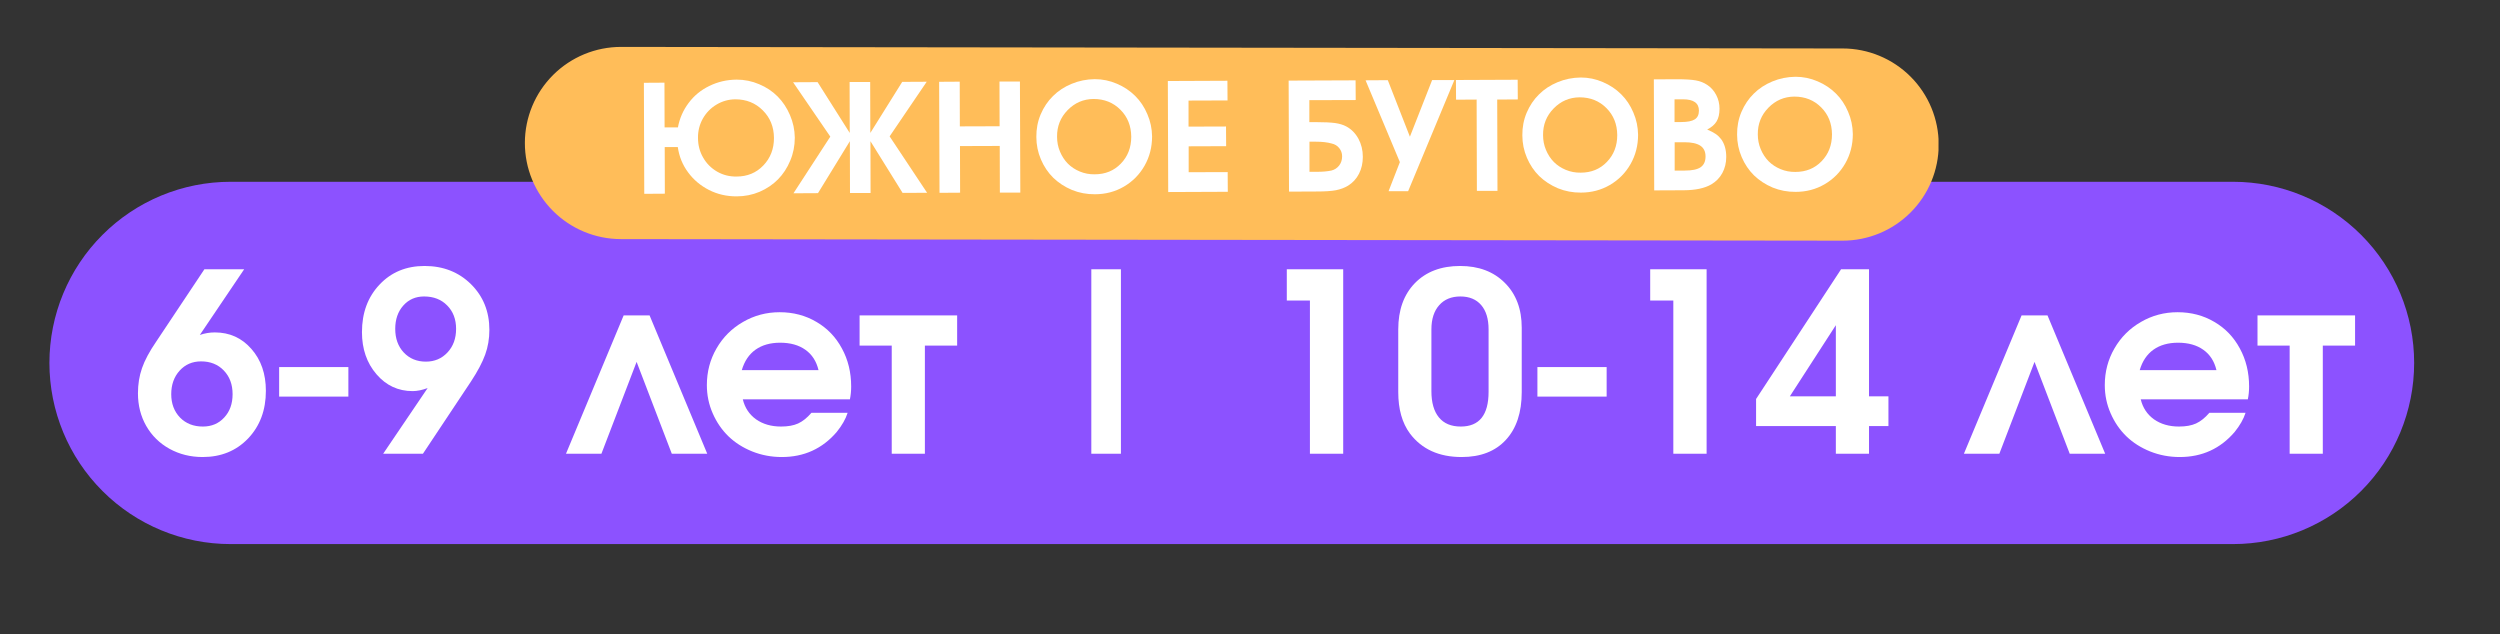 <?xml version="1.0" encoding="UTF-8"?> <svg xmlns="http://www.w3.org/2000/svg" xmlns:xlink="http://www.w3.org/1999/xlink" width="410" zoomAndPan="magnify" viewBox="0 0 307.5 78" height="104" preserveAspectRatio="xMidYMid meet" version="1.0"><rect x="0" y="0" width="307.5" height="78" fill="#333333" stroke="none"/><defs><g></g><clipPath id="9f5a080760"><path d="M 6.078 22.359 L 296.945 22.359 L 296.945 66.922 L 6.078 66.922 Z M 6.078 22.359 " clip-rule="nonzero"></path></clipPath><clipPath id="83ae1ade4e"><path d="M 28.359 22.359 L 274.66 22.359 C 280.57 22.359 286.238 24.707 290.418 28.887 C 294.594 33.062 296.941 38.73 296.941 44.641 C 296.941 50.551 294.594 56.219 290.418 60.395 C 286.238 64.574 280.57 66.922 274.66 66.922 L 28.359 66.922 C 22.449 66.922 16.781 64.574 12.605 60.395 C 8.426 56.219 6.078 50.551 6.078 44.641 C 6.078 38.73 8.426 33.062 12.605 28.887 C 16.781 24.707 22.449 22.359 28.359 22.359 Z M 28.359 22.359 " clip-rule="nonzero"></path></clipPath><clipPath id="8b0e03803f"><path d="M 64 5 L 239 5 L 239 30 L 64 30 Z M 64 5 " clip-rule="nonzero"></path></clipPath><clipPath id="295c7fa68a"><path d="M 64.574 5.754 L 238.543 5.977 L 238.516 29.617 L 64.547 29.395 Z M 64.574 5.754 " clip-rule="nonzero"></path></clipPath><clipPath id="147c787775"><path d="M 76.395 5.77 L 226.656 5.961 C 229.789 5.965 232.793 7.215 235.008 9.434 C 237.223 11.652 238.465 14.66 238.461 17.797 C 238.457 20.93 237.207 23.938 234.988 26.148 C 232.77 28.363 229.762 29.605 226.625 29.602 L 76.363 29.41 C 73.23 29.406 70.227 28.156 68.012 25.938 C 65.797 23.719 64.555 20.711 64.559 17.574 C 64.562 14.441 65.812 11.434 68.031 9.223 C 70.254 7.008 73.262 5.766 76.395 5.77 Z M 76.395 5.77 " clip-rule="nonzero"></path></clipPath></defs><g clip-path="url(#9f5a080760)"><g clip-path="url(#83ae1ade4e)"><path fill="#8c52ff" d="M 6.078 22.359 L 296.945 22.359 L 296.945 66.922 L 6.078 66.922 Z M 6.078 22.359 " fill-opacity="1" fill-rule="nonzero"></path></g></g><g fill="#ffffff" fill-opacity="1"><g transform="translate(16.234, 55.809)"><g><path d="M 8.906 -22.688 C 8.906 -22.688 10.535 -22.688 13.797 -22.688 C 13.797 -22.688 11.977 -19.992 8.344 -14.609 C 8.938 -14.816 9.551 -14.922 10.188 -14.922 C 12.008 -14.922 13.508 -14.242 14.688 -12.891 C 15.875 -11.547 16.469 -9.828 16.469 -7.734 C 16.469 -5.359 15.738 -3.406 14.281 -1.875 C 12.82 -0.352 10.957 0.406 8.688 0.406 C 7.195 0.406 5.836 0.066 4.609 -0.609 C 3.391 -1.285 2.438 -2.223 1.75 -3.422 C 1.07 -4.617 0.734 -5.957 0.734 -7.438 C 0.734 -8.539 0.898 -9.57 1.234 -10.531 C 1.566 -11.488 2.148 -12.578 2.984 -13.797 Z M 8.5 -11.359 C 7.426 -11.359 6.547 -10.977 5.859 -10.219 C 5.172 -9.457 4.828 -8.492 4.828 -7.328 C 4.828 -6.16 5.188 -5.203 5.906 -4.453 C 6.633 -3.711 7.57 -3.344 8.719 -3.344 C 9.789 -3.344 10.664 -3.711 11.344 -4.453 C 12.031 -5.191 12.375 -6.148 12.375 -7.328 C 12.375 -8.516 12.016 -9.484 11.297 -10.234 C 10.578 -10.984 9.645 -11.359 8.5 -11.359 Z M 8.5 -11.359 "></path></g></g></g><g fill="#ffffff" fill-opacity="1"><g transform="translate(33.412, 55.809)"><g><path d="M 0.922 -7.031 C 0.922 -7.031 0.922 -8.238 0.922 -10.656 C 0.922 -10.656 3.758 -10.656 9.438 -10.656 C 9.438 -10.656 9.438 -9.445 9.438 -7.031 C 9.438 -7.031 6.598 -7.031 0.922 -7.031 Z M 0.922 -7.031 "></path></g></g></g><g fill="#ffffff" fill-opacity="1"><g transform="translate(43.755, 55.809)"><g><path d="M 8.266 0 C 8.266 0 6.633 0 3.375 0 C 3.375 0 5.195 -2.691 8.844 -8.078 C 8.164 -7.828 7.551 -7.703 7 -7.703 C 5.219 -7.703 3.734 -8.395 2.547 -9.781 C 1.359 -11.164 0.766 -12.891 0.766 -14.953 C 0.766 -17.328 1.484 -19.273 2.922 -20.797 C 4.359 -22.328 6.207 -23.094 8.469 -23.094 C 10.758 -23.094 12.66 -22.348 14.172 -20.859 C 15.68 -19.367 16.438 -17.492 16.438 -15.234 C 16.438 -14.148 16.266 -13.133 15.922 -12.188 C 15.578 -11.238 15 -10.145 14.188 -8.906 Z M 8.406 -19.344 C 7.363 -19.344 6.508 -18.969 5.844 -18.219 C 5.188 -17.477 4.859 -16.523 4.859 -15.359 C 4.859 -14.172 5.207 -13.203 5.906 -12.453 C 6.613 -11.703 7.52 -11.328 8.625 -11.328 C 9.695 -11.328 10.582 -11.703 11.281 -12.453 C 11.988 -13.203 12.344 -14.172 12.344 -15.359 C 12.344 -16.547 11.977 -17.504 11.25 -18.234 C 10.531 -18.973 9.582 -19.344 8.406 -19.344 Z M 8.406 -19.344 "></path></g></g></g><g fill="#ffffff" fill-opacity="1"><g transform="translate(60.933, 55.809)"><g></g></g></g><g fill="#ffffff" fill-opacity="1"><g transform="translate(69.522, 55.809)"><g><path d="M 17.469 0 C 17.469 0 16.016 0 13.109 0 C 13.109 0 11.664 -3.766 8.781 -11.297 C 8.781 -11.297 7.336 -7.531 4.453 0 C 4.453 0 3 0 0.094 0 C 0.094 0 2.457 -5.672 7.188 -17.016 C 7.188 -17.016 8.25 -17.016 10.375 -17.016 C 10.375 -17.016 12.738 -11.344 17.469 0 Z M 17.469 0 "></path></g></g></g><g fill="#ffffff" fill-opacity="1"><g transform="translate(86.085, 55.809)"><g><path d="M 18.453 -6.688 C 18.453 -6.688 14.062 -6.688 5.281 -6.688 C 5.531 -5.656 6.07 -4.836 6.906 -4.234 C 7.75 -3.641 8.773 -3.344 9.984 -3.344 C 10.828 -3.344 11.523 -3.469 12.078 -3.719 C 12.641 -3.977 13.188 -4.414 13.719 -5.031 L 18.172 -5.031 C 17.93 -4.27 17.484 -3.484 16.828 -2.672 C 15.066 -0.617 12.816 0.406 10.078 0.406 C 8.797 0.406 7.582 0.176 6.438 -0.281 C 5.301 -0.738 4.328 -1.359 3.516 -2.141 C 2.703 -2.93 2.055 -3.875 1.578 -4.969 C 1.098 -6.062 0.859 -7.219 0.859 -8.438 C 0.859 -10.082 1.254 -11.586 2.047 -12.953 C 2.836 -14.328 3.922 -15.41 5.297 -16.203 C 6.672 -17.004 8.176 -17.406 9.812 -17.406 C 11.488 -17.406 12.992 -17.008 14.328 -16.219 C 15.672 -15.438 16.719 -14.348 17.469 -12.953 C 18.227 -11.566 18.609 -10.004 18.609 -8.266 C 18.609 -7.703 18.555 -7.176 18.453 -6.688 Z M 5.156 -10.281 L 14.594 -10.281 C 14.332 -11.375 13.797 -12.207 12.984 -12.781 C 12.172 -13.363 11.133 -13.656 9.875 -13.656 C 8.656 -13.656 7.645 -13.367 6.844 -12.797 C 6.039 -12.223 5.477 -11.383 5.156 -10.281 Z M 5.156 -10.281 "></path></g></g></g><g fill="#ffffff" fill-opacity="1"><g transform="translate(105.167, 55.809)"><g><path d="M 12.562 -13.297 C 12.562 -13.297 11.238 -13.297 8.594 -13.297 C 8.594 -13.297 8.594 -8.863 8.594 0 C 8.594 0 7.234 0 4.516 0 C 4.516 0 4.516 -4.43 4.516 -13.297 C 4.516 -13.297 3.195 -13.297 0.562 -13.297 C 0.562 -13.297 0.562 -14.535 0.562 -17.016 C 0.562 -17.016 4.562 -17.016 12.562 -17.016 C 12.562 -17.016 12.562 -15.773 12.562 -13.297 Z M 12.562 -13.297 "></path></g></g></g><g fill="#ffffff" fill-opacity="1"><g transform="translate(118.268, 55.809)"><g></g></g></g><g fill="#ffffff" fill-opacity="1"><g transform="translate(126.857, 55.809)"><g><path d="M 11.016 -22.688 C 11.016 -22.688 11.016 -15.125 11.016 0 C 11.016 0 9.801 0 7.375 0 C 7.375 0 7.375 -7.562 7.375 -22.688 C 7.375 -22.688 8.586 -22.688 11.016 -22.688 Z M 11.016 -22.688 "></path></g></g></g><g fill="#ffffff" fill-opacity="1"><g transform="translate(145.234, 55.809)"><g></g></g></g><g fill="#ffffff" fill-opacity="1"><g transform="translate(153.823, 55.809)"><g><path d="M 7.297 0 C 7.297 0 7.297 -6.281 7.297 -18.844 C 7.297 -18.844 6.348 -18.844 4.453 -18.844 C 4.453 -18.844 4.453 -20.125 4.453 -22.688 C 4.453 -22.688 6.766 -22.688 11.391 -22.688 C 11.391 -22.688 11.391 -15.125 11.391 0 C 11.391 0 10.023 0 7.297 0 Z M 7.297 0 "></path></g></g></g><g fill="#ffffff" fill-opacity="1"><g transform="translate(171.001, 55.809)"><g><path d="M 16.172 -15.5 C 16.172 -15.5 16.172 -12.859 16.172 -7.578 C 16.172 -5.066 15.52 -3.109 14.219 -1.703 C 12.926 -0.297 11.113 0.406 8.781 0.406 C 6 0.406 3.879 -0.555 2.422 -2.484 C 1.461 -3.785 0.984 -5.484 0.984 -7.578 L 0.984 -15.297 C 0.984 -17.68 1.664 -19.578 3.031 -20.984 C 4.406 -22.391 6.258 -23.094 8.594 -23.094 C 10.883 -23.094 12.719 -22.398 14.094 -21.016 C 15.477 -19.641 16.172 -17.801 16.172 -15.5 Z M 5.062 -15.297 L 5.062 -7.703 C 5.062 -6.297 5.367 -5.219 5.984 -4.469 C 6.598 -3.719 7.492 -3.344 8.672 -3.344 C 10.953 -3.344 12.094 -4.766 12.094 -7.609 L 12.094 -15.297 C 12.094 -16.586 11.789 -17.582 11.188 -18.281 C 10.582 -18.988 9.727 -19.344 8.625 -19.344 C 7.52 -19.344 6.648 -18.984 6.016 -18.266 C 5.379 -17.547 5.062 -16.555 5.062 -15.297 Z M 5.062 -15.297 "></path></g></g></g><g fill="#ffffff" fill-opacity="1"><g transform="translate(188.179, 55.809)"><g><path d="M 0.922 -7.031 C 0.922 -7.031 0.922 -8.238 0.922 -10.656 C 0.922 -10.656 3.758 -10.656 9.438 -10.656 C 9.438 -10.656 9.438 -9.445 9.438 -7.031 C 9.438 -7.031 6.598 -7.031 0.922 -7.031 Z M 0.922 -7.031 "></path></g></g></g><g fill="#ffffff" fill-opacity="1"><g transform="translate(198.522, 55.809)"><g><path d="M 7.297 0 C 7.297 0 7.297 -6.281 7.297 -18.844 C 7.297 -18.844 6.348 -18.844 4.453 -18.844 C 4.453 -18.844 4.453 -20.125 4.453 -22.688 C 4.453 -22.688 6.766 -22.688 11.391 -22.688 C 11.391 -22.688 11.391 -15.125 11.391 0 C 11.391 0 10.023 0 7.297 0 Z M 7.297 0 "></path></g></g></g><g fill="#ffffff" fill-opacity="1"><g transform="translate(215.7, 55.809)"><g><path d="M 0.297 -6.734 C 0.297 -6.734 3.781 -12.051 10.75 -22.688 C 10.75 -22.688 11.895 -22.688 14.188 -22.688 C 14.188 -22.688 14.188 -17.477 14.188 -7.062 C 14.188 -7.062 14.984 -7.062 16.578 -7.062 C 16.578 -7.062 16.578 -5.844 16.578 -3.406 C 16.578 -3.406 15.781 -3.406 14.188 -3.406 C 14.188 -3.406 14.188 -2.27 14.188 0 C 14.188 0 12.828 0 10.109 0 C 10.109 0 10.109 -1.133 10.109 -3.406 C 10.109 -3.406 6.836 -3.406 0.297 -3.406 C 0.297 -3.406 0.297 -4.516 0.297 -6.734 Z M 10.109 -7.062 C 10.109 -7.062 10.109 -9.977 10.109 -15.812 C 10.109 -15.812 8.223 -12.895 4.453 -7.062 C 4.453 -7.062 6.336 -7.062 10.109 -7.062 Z M 10.109 -7.062 "></path></g></g></g><g fill="#ffffff" fill-opacity="1"><g transform="translate(232.878, 55.809)"><g></g></g></g><g fill="#ffffff" fill-opacity="1"><g transform="translate(241.467, 55.809)"><g><path d="M 17.469 0 C 17.469 0 16.016 0 13.109 0 C 13.109 0 11.664 -3.766 8.781 -11.297 C 8.781 -11.297 7.336 -7.531 4.453 0 C 4.453 0 3 0 0.094 0 C 0.094 0 2.457 -5.672 7.188 -17.016 C 7.188 -17.016 8.25 -17.016 10.375 -17.016 C 10.375 -17.016 12.738 -11.344 17.469 0 Z M 17.469 0 "></path></g></g></g><g fill="#ffffff" fill-opacity="1"><g transform="translate(258.03, 55.809)"><g><path d="M 18.453 -6.688 C 18.453 -6.688 14.062 -6.688 5.281 -6.688 C 5.531 -5.656 6.07 -4.836 6.906 -4.234 C 7.75 -3.641 8.773 -3.344 9.984 -3.344 C 10.828 -3.344 11.523 -3.469 12.078 -3.719 C 12.641 -3.977 13.188 -4.414 13.719 -5.031 L 18.172 -5.031 C 17.93 -4.27 17.484 -3.484 16.828 -2.672 C 15.066 -0.617 12.816 0.406 10.078 0.406 C 8.797 0.406 7.582 0.176 6.438 -0.281 C 5.301 -0.738 4.328 -1.359 3.516 -2.141 C 2.703 -2.93 2.055 -3.875 1.578 -4.969 C 1.098 -6.062 0.859 -7.219 0.859 -8.438 C 0.859 -10.082 1.254 -11.586 2.047 -12.953 C 2.836 -14.328 3.922 -15.41 5.297 -16.203 C 6.672 -17.004 8.176 -17.406 9.812 -17.406 C 11.488 -17.406 12.992 -17.008 14.328 -16.219 C 15.672 -15.438 16.719 -14.348 17.469 -12.953 C 18.227 -11.566 18.609 -10.004 18.609 -8.266 C 18.609 -7.703 18.555 -7.176 18.453 -6.688 Z M 5.156 -10.281 L 14.594 -10.281 C 14.332 -11.375 13.797 -12.207 12.984 -12.781 C 12.172 -13.363 11.133 -13.656 9.875 -13.656 C 8.656 -13.656 7.645 -13.367 6.844 -12.797 C 6.039 -12.223 5.477 -11.383 5.156 -10.281 Z M 5.156 -10.281 "></path></g></g></g><g fill="#ffffff" fill-opacity="1"><g transform="translate(277.111, 55.809)"><g><path d="M 12.562 -13.297 C 12.562 -13.297 11.238 -13.297 8.594 -13.297 C 8.594 -13.297 8.594 -8.863 8.594 0 C 8.594 0 7.234 0 4.516 0 C 4.516 0 4.516 -4.43 4.516 -13.297 C 4.516 -13.297 3.195 -13.297 0.562 -13.297 C 0.562 -13.297 0.562 -14.535 0.562 -17.016 C 0.562 -17.016 4.562 -17.016 12.562 -17.016 C 12.562 -17.016 12.562 -15.773 12.562 -13.297 Z M 12.562 -13.297 "></path></g></g></g><g clip-path="url(#8b0e03803f)"><g clip-path="url(#295c7fa68a)"><g clip-path="url(#147c787775)"><path fill="#ffbd59" d="M 64.574 5.754 L 238.453 5.977 L 238.422 29.617 L 64.547 29.395 Z M 64.574 5.754 " fill-opacity="1" fill-rule="nonzero"></path></g></g></g><g fill="#ffffff" fill-opacity="1"><g transform="translate(77.932, 23.84)"><g><path d="M 12.5 -11.625 C 11.664 -11.613 10.895 -11.395 10.188 -10.969 C 9.488 -10.551 8.93 -9.977 8.516 -9.25 C 8.109 -8.52 7.91 -7.727 7.922 -6.875 C 7.922 -6 8.129 -5.195 8.547 -4.469 C 8.961 -3.738 9.535 -3.16 10.266 -2.734 C 10.992 -2.316 11.789 -2.113 12.656 -2.125 C 13.988 -2.125 15.086 -2.578 15.953 -3.484 C 16.828 -4.391 17.266 -5.52 17.266 -6.875 C 17.254 -8.238 16.797 -9.367 15.891 -10.266 C 14.992 -11.172 13.863 -11.625 12.5 -11.625 Z M 12.672 -14.047 C 13.641 -14.047 14.562 -13.859 15.438 -13.484 C 16.32 -13.117 17.082 -12.613 17.719 -11.969 C 18.352 -11.332 18.859 -10.57 19.234 -9.688 C 19.617 -8.801 19.816 -7.875 19.828 -6.906 C 19.828 -5.906 19.641 -4.961 19.266 -4.078 C 18.898 -3.191 18.398 -2.426 17.766 -1.781 C 17.141 -1.145 16.383 -0.633 15.5 -0.25 C 14.613 0.125 13.676 0.312 12.688 0.312 C 11.469 0.32 10.332 0.062 9.281 -0.469 C 8.238 -1 7.379 -1.723 6.703 -2.641 C 6.023 -3.555 5.602 -4.594 5.438 -5.75 L 3.828 -5.75 L 3.844 -0.016 L 1.312 0 L 1.266 -13.656 L 3.797 -13.672 L 3.812 -8.172 L 5.453 -8.172 C 5.66 -9.285 6.098 -10.285 6.766 -11.172 C 7.43 -12.066 8.281 -12.766 9.312 -13.266 C 10.344 -13.773 11.461 -14.035 12.672 -14.047 Z M 12.672 -14.047 "></path></g></g></g><g fill="#ffffff" fill-opacity="1"><g transform="translate(97.377, 23.774)"><g><path d="M 9.672 -7.422 C 9.672 -7.422 10.977 -9.516 13.594 -13.703 C 13.594 -13.703 14.598 -13.707 16.609 -13.719 C 16.609 -13.719 15.086 -11.477 12.047 -7 C 12.047 -7 13.582 -4.688 16.656 -0.062 C 16.656 -0.062 15.648 -0.055 13.641 -0.047 C 13.641 -0.047 12.32 -2.164 9.688 -6.406 C 9.688 -6.406 9.691 -4.281 9.703 -0.031 C 9.703 -0.031 8.859 -0.031 7.172 -0.031 C 7.172 -0.031 7.164 -2.156 7.156 -6.406 C 7.156 -6.406 5.848 -4.273 3.234 -0.016 C 3.234 -0.016 2.227 -0.008 0.219 0 C 0.219 0 1.727 -2.32 4.75 -6.969 C 4.75 -6.969 3.223 -9.195 0.172 -13.656 C 0.172 -13.656 1.176 -13.66 3.188 -13.672 C 3.188 -13.672 4.504 -11.586 7.141 -7.422 C 7.141 -7.422 7.133 -9.508 7.125 -13.688 C 7.125 -13.688 7.969 -13.688 9.656 -13.688 C 9.656 -13.688 9.66 -11.598 9.672 -7.422 Z M 9.672 -7.422 "></path></g></g></g><g fill="#ffffff" fill-opacity="1"><g transform="translate(114.249, 23.717)"><g><path d="M 1.312 0 C 1.312 0 1.297 -4.551 1.266 -13.656 C 1.266 -13.656 2.109 -13.66 3.797 -13.672 C 3.797 -13.672 3.801 -11.836 3.812 -8.172 C 3.812 -8.172 5.441 -8.176 8.703 -8.188 C 8.703 -8.188 8.695 -10.02 8.688 -13.688 C 8.688 -13.688 9.523 -13.688 11.203 -13.688 C 11.203 -13.688 11.219 -9.133 11.25 -0.031 C 11.25 -0.031 10.41 -0.031 8.734 -0.031 C 8.734 -0.031 8.727 -1.941 8.719 -5.766 C 8.719 -5.766 7.086 -5.758 3.828 -5.75 C 3.828 -5.75 3.832 -3.836 3.844 -0.016 C 3.844 -0.016 3 -0.008 1.312 0 Z M 1.312 0 "></path></g></g></g><g fill="#ffffff" fill-opacity="1"><g transform="translate(126.815, 23.674)"><g><path d="M 7.844 -13.938 C 8.789 -13.938 9.695 -13.75 10.562 -13.375 C 11.426 -13.008 12.176 -12.508 12.812 -11.875 C 13.445 -11.25 13.945 -10.5 14.312 -9.625 C 14.688 -8.758 14.879 -7.848 14.891 -6.891 C 14.891 -5.578 14.582 -4.379 13.969 -3.297 C 13.352 -2.211 12.504 -1.352 11.422 -0.719 C 10.348 -0.094 9.16 0.219 7.859 0.219 C 6.867 0.227 5.926 0.051 5.031 -0.312 C 4.145 -0.688 3.379 -1.188 2.734 -1.812 C 2.098 -2.438 1.594 -3.188 1.219 -4.062 C 0.844 -4.938 0.656 -5.859 0.656 -6.828 C 0.645 -7.805 0.82 -8.734 1.188 -9.609 C 1.562 -10.484 2.066 -11.234 2.703 -11.859 C 3.336 -12.492 4.098 -12.992 4.984 -13.359 C 5.879 -13.734 6.832 -13.926 7.844 -13.938 Z M 7.688 -11.5 C 6.445 -11.488 5.383 -11.031 4.5 -10.125 C 3.625 -9.227 3.191 -8.141 3.203 -6.859 C 3.203 -6.211 3.32 -5.602 3.562 -5.031 C 3.801 -4.457 4.125 -3.961 4.531 -3.547 C 4.938 -3.141 5.426 -2.816 6 -2.578 C 6.582 -2.336 7.191 -2.223 7.828 -2.234 C 9.129 -2.234 10.203 -2.672 11.047 -3.547 C 11.898 -4.422 12.328 -5.523 12.328 -6.859 C 12.316 -8.191 11.875 -9.297 11 -10.172 C 10.125 -11.055 9.02 -11.5 7.688 -11.5 Z M 7.688 -11.5 "></path></g></g></g><g fill="#ffffff" fill-opacity="1"><g transform="translate(142.378, 23.621)"><g><path d="M 1.312 0 C 1.312 0 1.297 -4.551 1.266 -13.656 C 1.266 -13.656 3.707 -13.664 8.594 -13.688 C 8.594 -13.688 8.598 -12.879 8.609 -11.266 C 8.609 -11.266 7.008 -11.258 3.812 -11.25 C 3.812 -11.25 3.812 -10.18 3.812 -8.047 C 3.812 -8.047 5.348 -8.051 8.422 -8.062 C 8.422 -8.062 8.426 -7.254 8.438 -5.641 C 8.438 -5.641 6.898 -5.633 3.828 -5.625 C 3.828 -5.625 3.828 -4.562 3.828 -2.438 C 3.828 -2.438 5.426 -2.441 8.625 -2.453 C 8.625 -2.453 8.629 -1.645 8.641 -0.031 C 8.641 -0.031 6.195 -0.02 1.312 0 Z M 1.312 0 "></path></g></g></g><g fill="#ffffff" fill-opacity="1"><g transform="translate(152.064, 23.588)"><g></g></g></g><g fill="#ffffff" fill-opacity="1"><g transform="translate(157.237, 23.57)"><g><path d="M 3.828 -6.141 L 3.828 -2.438 L 4.75 -2.438 C 5.438 -2.438 6.031 -2.488 6.531 -2.594 C 6.926 -2.695 7.242 -2.906 7.484 -3.219 C 7.723 -3.531 7.844 -3.906 7.844 -4.344 C 7.844 -4.727 7.723 -5.066 7.484 -5.359 C 7.254 -5.648 6.941 -5.836 6.547 -5.922 C 6.035 -6.066 5.398 -6.141 4.641 -6.141 Z M 3.812 -11.25 L 3.812 -8.547 L 4.656 -8.547 C 5.656 -8.547 6.426 -8.508 6.969 -8.438 C 7.508 -8.363 7.973 -8.223 8.359 -8.016 C 8.984 -7.68 9.477 -7.18 9.844 -6.516 C 10.207 -5.848 10.391 -5.102 10.391 -4.281 C 10.391 -3.508 10.234 -2.816 9.922 -2.203 C 9.609 -1.586 9.16 -1.098 8.578 -0.734 C 8.148 -0.473 7.648 -0.285 7.078 -0.172 C 6.516 -0.066 5.734 -0.016 4.734 -0.016 L 1.312 0 L 1.266 -13.656 L 9.5 -13.688 L 9.516 -11.266 Z M 3.812 -11.25 "></path></g></g></g><g fill="#ffffff" fill-opacity="1"><g transform="translate(167.934, 23.534)"><g><path d="M 5.266 -0.016 C 5.266 -0.016 4.461 -0.016 2.859 -0.016 C 2.859 -0.016 3.32 -1.207 4.25 -3.594 C 4.25 -3.594 2.844 -6.945 0.031 -13.656 C 0.031 -13.656 0.941 -13.66 2.766 -13.672 C 2.766 -13.672 3.672 -11.352 5.484 -6.719 C 5.484 -6.719 6.395 -9.039 8.219 -13.688 C 8.219 -13.688 9.129 -13.688 10.953 -13.688 C 10.953 -13.688 9.055 -9.129 5.266 -0.016 Z M 5.266 -0.016 "></path></g></g></g><g fill="#ffffff" fill-opacity="1"><g transform="translate(179.001, 23.496)"><g><path d="M 2.656 -0.016 C 2.656 -0.016 2.645 -3.758 2.625 -11.25 C 2.625 -11.25 1.781 -11.242 0.094 -11.234 C 0.094 -11.234 0.086 -12.039 0.078 -13.656 C 0.078 -13.656 2.609 -13.664 7.672 -13.688 C 7.672 -13.688 7.676 -12.879 7.688 -11.266 C 7.688 -11.266 6.844 -11.258 5.156 -11.25 C 5.156 -11.25 5.164 -7.504 5.188 -0.016 C 5.188 -0.016 4.344 -0.016 2.656 -0.016 Z M 2.656 -0.016 "></path></g></g></g><g fill="#ffffff" fill-opacity="1"><g transform="translate(186.593, 23.471)"><g><path d="M 7.844 -13.938 C 8.789 -13.938 9.695 -13.75 10.562 -13.375 C 11.426 -13.008 12.176 -12.508 12.812 -11.875 C 13.445 -11.25 13.945 -10.5 14.312 -9.625 C 14.688 -8.758 14.879 -7.848 14.891 -6.891 C 14.891 -5.578 14.582 -4.379 13.969 -3.297 C 13.352 -2.211 12.504 -1.352 11.422 -0.719 C 10.348 -0.094 9.16 0.219 7.859 0.219 C 6.867 0.227 5.926 0.051 5.031 -0.312 C 4.145 -0.688 3.379 -1.188 2.734 -1.812 C 2.098 -2.438 1.594 -3.188 1.219 -4.062 C 0.844 -4.938 0.656 -5.859 0.656 -6.828 C 0.645 -7.805 0.82 -8.734 1.188 -9.609 C 1.562 -10.484 2.066 -11.234 2.703 -11.859 C 3.336 -12.492 4.098 -12.992 4.984 -13.359 C 5.879 -13.734 6.832 -13.926 7.844 -13.938 Z M 7.688 -11.5 C 6.445 -11.488 5.383 -11.031 4.5 -10.125 C 3.625 -9.227 3.191 -8.141 3.203 -6.859 C 3.203 -6.211 3.32 -5.602 3.562 -5.031 C 3.801 -4.457 4.125 -3.961 4.531 -3.547 C 4.938 -3.141 5.426 -2.816 6 -2.578 C 6.582 -2.336 7.191 -2.223 7.828 -2.234 C 9.129 -2.234 10.203 -2.672 11.047 -3.547 C 11.898 -4.422 12.328 -5.523 12.328 -6.859 C 12.316 -8.191 11.875 -9.297 11 -10.172 C 10.125 -11.055 9.02 -11.5 7.688 -11.5 Z M 7.688 -11.5 "></path></g></g></g><g fill="#ffffff" fill-opacity="1"><g transform="translate(202.156, 23.418)"><g><path d="M 1.312 0 C 1.312 0 1.297 -4.551 1.266 -13.656 C 1.266 -13.656 2.203 -13.66 4.078 -13.672 C 5.117 -13.672 5.898 -13.625 6.422 -13.531 C 6.953 -13.438 7.426 -13.25 7.844 -12.969 C 8.312 -12.656 8.676 -12.242 8.938 -11.734 C 9.207 -11.223 9.344 -10.66 9.344 -10.047 C 9.344 -9.398 9.223 -8.879 8.984 -8.484 C 8.754 -8.098 8.367 -7.766 7.828 -7.484 C 8.273 -7.297 8.625 -7.113 8.875 -6.938 C 9.125 -6.77 9.348 -6.555 9.547 -6.297 C 9.961 -5.734 10.172 -5.004 10.172 -4.109 C 10.172 -3.379 10.008 -2.719 9.688 -2.125 C 9.363 -1.539 8.91 -1.078 8.328 -0.734 C 7.516 -0.266 6.391 -0.023 4.953 -0.016 Z M 3.828 -2.438 L 5.078 -2.438 C 5.961 -2.438 6.609 -2.57 7.016 -2.844 C 7.422 -3.125 7.625 -3.566 7.625 -4.172 C 7.625 -4.773 7.41 -5.219 6.984 -5.5 C 6.555 -5.781 5.906 -5.922 5.031 -5.922 L 3.828 -5.922 Z M 3.812 -8.406 L 4.625 -8.406 C 5.395 -8.406 5.953 -8.516 6.297 -8.734 C 6.641 -8.953 6.812 -9.312 6.812 -9.812 C 6.812 -10.738 6.16 -11.203 4.859 -11.203 L 3.812 -11.203 Z M 3.812 -8.406 "></path></g></g></g><g fill="#ffffff" fill-opacity="1"><g transform="translate(213.007, 23.381)"><g><path d="M 7.844 -13.938 C 8.789 -13.938 9.695 -13.75 10.562 -13.375 C 11.426 -13.008 12.176 -12.508 12.812 -11.875 C 13.445 -11.25 13.945 -10.5 14.312 -9.625 C 14.688 -8.758 14.879 -7.848 14.891 -6.891 C 14.891 -5.578 14.582 -4.379 13.969 -3.297 C 13.352 -2.211 12.504 -1.352 11.422 -0.719 C 10.348 -0.094 9.16 0.219 7.859 0.219 C 6.867 0.227 5.926 0.051 5.031 -0.312 C 4.145 -0.688 3.379 -1.188 2.734 -1.812 C 2.098 -2.438 1.594 -3.188 1.219 -4.062 C 0.844 -4.938 0.656 -5.859 0.656 -6.828 C 0.645 -7.805 0.82 -8.734 1.188 -9.609 C 1.562 -10.484 2.066 -11.234 2.703 -11.859 C 3.336 -12.492 4.098 -12.992 4.984 -13.359 C 5.879 -13.734 6.832 -13.926 7.844 -13.938 Z M 7.688 -11.5 C 6.445 -11.488 5.383 -11.031 4.5 -10.125 C 3.625 -9.227 3.191 -8.141 3.203 -6.859 C 3.203 -6.211 3.32 -5.602 3.562 -5.031 C 3.801 -4.457 4.125 -3.961 4.531 -3.547 C 4.938 -3.141 5.426 -2.816 6 -2.578 C 6.582 -2.336 7.191 -2.223 7.828 -2.234 C 9.129 -2.234 10.203 -2.672 11.047 -3.547 C 11.898 -4.422 12.328 -5.523 12.328 -6.859 C 12.316 -8.191 11.875 -9.297 11 -10.172 C 10.125 -11.055 9.02 -11.5 7.688 -11.5 Z M 7.688 -11.5 "></path></g></g></g></svg> 